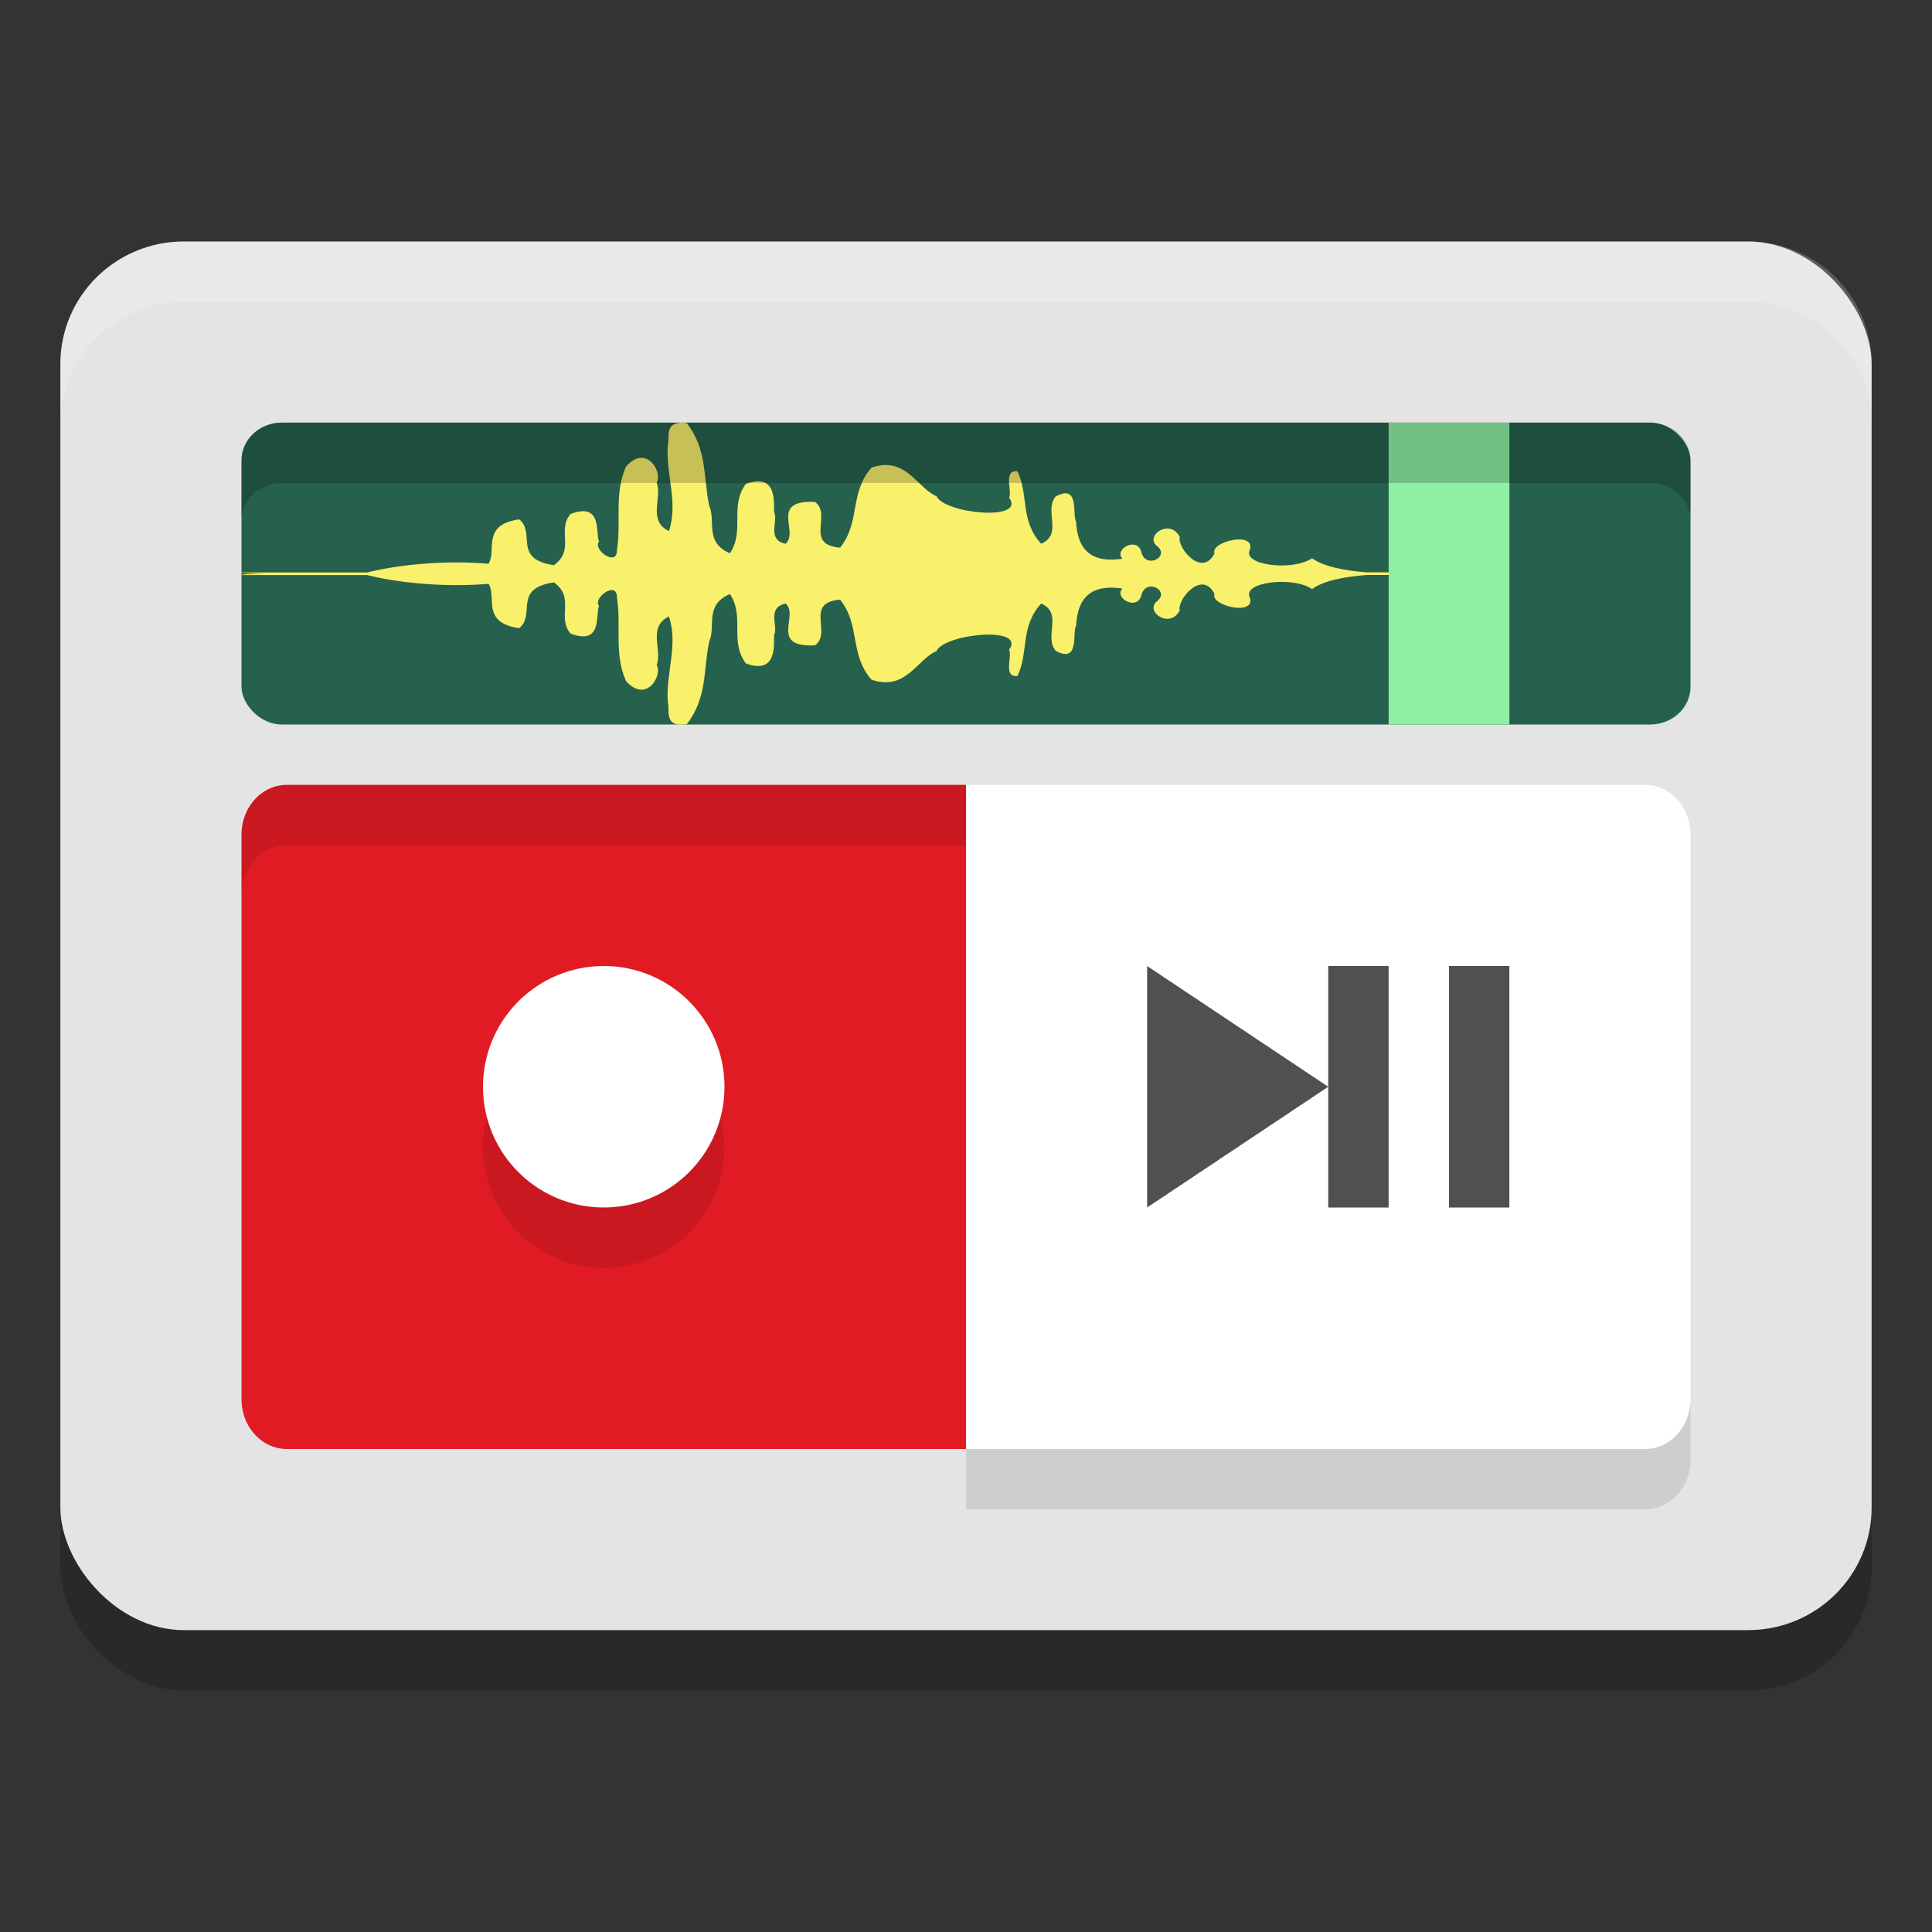 <svg xmlns="http://www.w3.org/2000/svg" width="32" height="32" version="1.0">
 <rect width="100%" height="100%" fill="#333333" stroke="none"/>
 <rect style="opacity:0.2" width="30" height="23" x="1" y="5" rx="2.045" ry="2.029"/>
 <rect style="fill:#e4e4e4" width="30" height="23" x="1" y="4" rx="2.045" ry="2.029"/>
 <path style="fill:#e01b24" d="M 16,13 V 24 H 4.752 A 0.75,0.825 0 0 1 4,23.173 V 13.827 A 0.75,0.825 0 0 1 4.752,13 Z"/>
 <circle style="opacity:0.1" cx="10" cy="19" r="2"/>
 <circle style="fill:#ffffff" cx="10" cy="18" r="2"/>
 <path style="fill:#ffffff" d="m 16,13 v 11 h 11.248 a 0.75,0.825 0 0 0 0.752,-0.827 V 13.827 A 0.75,0.825 0 0 0 27.248,13 Z"/>
 <path style="fill:#505050" d="M 19 16 L 19 20 L 22 18 L 19 16 z M 22 18 L 22 20 L 23 20 L 23 16 L 22 16 L 22 18 z M 24 16 L 24 20 L 25 20 L 25 16 L 24 16 z"/>
 <rect style="fill:#25614d" width="24" height="5" x="4" y="7" rx=".667" ry=".625"/>
 <path style="fill:#f9f06b" d="m 11.25,7.001 c 0.035,-0.003 0.076,-4.96e-4 0.127,0.009 0.342,0.442 0.271,0.913 0.37,1.368 0.114,0.251 -0.085,0.6 0.342,0.786 0.252,-0.37 -0.011,-0.776 0.265,-1.15 0.533,-0.196 0.458,0.341 0.468,0.47 0.073,0.15 -0.129,0.448 0.188,0.523 0.235,-0.193 -0.277,-0.73 0.489,-0.693 0.288,0.21 -0.183,0.707 0.416,0.757 0.341,-0.429 0.148,-0.896 0.519,-1.325 0.569,-0.201 0.765,0.347 1.077,0.472 0.126,0.288 1.492,0.427 1.203,0.022 0.057,-0.106 -0.108,-0.461 0.139,-0.433 0.189,0.396 0.04,0.816 0.392,1.199 0.365,-0.159 0.044,-0.541 0.238,-0.781 0.407,-0.225 0.274,0.316 0.339,0.408 0.019,0.19 0.035,0.734 0.769,0.621 -0.149,-0.154 0.249,-0.378 0.314,-0.108 0.072,0.284 0.466,0.081 0.271,-0.092 -0.239,-0.166 0.198,-0.485 0.365,-0.16 -0.05,0.166 0.362,0.685 0.575,0.273 -0.077,-0.196 0.678,-0.373 0.587,-0.066 -0.142,0.265 0.715,0.363 1.029,0.145 0.192,0.14 0.528,0.204 0.91,0.234 h 1.361 c -0.014,0.006 -0.016,0.011 -0.124,0.021 0.109,0.009 0.11,0.016 0.124,0.022 h -1.361 c -0.382,0.03 -0.718,0.094 -0.91,0.234 -0.314,-0.218 -1.171,-0.119 -1.029,0.145 0.091,0.307 -0.664,0.13 -0.587,-0.066 -0.213,-0.411 -0.626,0.108 -0.575,0.273 -0.167,0.325 -0.603,0.006 -0.365,-0.16 0.195,-0.174 -0.199,-0.377 -0.271,-0.092 -0.065,0.269 -0.463,0.046 -0.314,-0.108 -0.734,-0.114 -0.749,0.431 -0.769,0.621 -0.065,0.091 0.068,0.633 -0.339,0.408 -0.194,-0.24 0.128,-0.622 -0.238,-0.781 -0.352,0.384 -0.203,0.803 -0.392,1.199 -0.247,0.028 -0.081,-0.328 -0.139,-0.433 0.289,-0.404 -1.077,-0.266 -1.203,0.022 -0.312,0.124 -0.508,0.673 -1.077,0.472 -0.371,-0.428 -0.177,-0.896 -0.519,-1.325 -0.599,0.05 -0.127,0.547 -0.416,0.757 -0.766,0.037 -0.254,-0.5 -0.489,-0.693 -0.317,0.075 -0.115,0.373 -0.188,0.523 -0.01,0.129 0.065,0.666 -0.468,0.47 -0.276,-0.374 -0.014,-0.78 -0.265,-1.15 -0.428,0.186 -0.228,0.534 -0.342,0.786 -0.099,0.455 -0.027,0.926 -0.37,1.368 -0.05,0.009 -0.092,0.011 -0.127,0.009 -0.246,-0.017 -0.152,-0.286 -0.188,-0.36 -0.041,-0.477 0.178,-0.961 0.017,-1.432 -0.359,0.177 -0.104,0.552 -0.203,0.804 0.105,0.165 -0.167,0.647 -0.507,0.267 -0.203,-0.454 -0.076,-0.919 -0.15,-1.378 0.009,-0.302 -0.409,0.003 -0.297,0.133 -0.062,0.134 0.063,0.661 -0.472,0.458 -0.232,-0.274 0.083,-0.594 -0.276,-0.848 -0.687,0.102 -0.295,0.532 -0.574,0.759 -0.635,-0.091 -0.369,-0.515 -0.508,-0.735 -0.618,0.053 -1.393,0.009 -2.012,-0.145 h -2.078 c -0.018,-0.011 0.116,-0.019 0.407,-0.022 -0.29,-0.003 -0.424,-0.01 -0.407,-0.021 h 2.078 c 0.619,-0.154 1.394,-0.198 2.012,-0.145 0.14,-0.221 -0.127,-0.644 0.508,-0.735 0.279,0.227 -0.113,0.657 0.574,0.759 0.359,-0.255 0.043,-0.574 0.276,-0.848 0.535,-0.203 0.41,0.324 0.472,0.458 -0.112,0.13 0.306,0.435 0.297,0.133 0.074,-0.459 -0.052,-0.923 0.15,-1.378 0.341,-0.38 0.612,0.102 0.507,0.267 0.099,0.252 -0.157,0.627 0.203,0.804 0.161,-0.471 -0.058,-0.955 -0.017,-1.432 0.036,-0.073 -0.058,-0.342 0.188,-0.36 z m 12.014,2.496 c -0.029,1.86e-4 -0.056,0.002 -0.085,0.002 0.201,0.003 0.398,0.002 0.591,0 -0.165,-0.002 -0.334,-0.004 -0.506,-0.002 z"/>
 <path style="fill:#8ff0a4" d="m 23,7 h 2 V 12 h -2 z"/>
 <path style="opacity:0.1" d="M 4.752 13 A 0.75 0.825 0 0 0 4 13.826 L 4 14.826 A 0.75 0.825 0 0 1 4.752 14 L 16 14 L 16 13 L 4.752 13 z"/>
 <path style="opacity:0.1" d="M 28 23.174 A 0.75 0.825 0 0 1 27.248 24 L 16 24 L 16 25 L 27.248 25 A 0.75 0.825 0 0 0 28 24.174 L 28 23.174 z"/>
 <path style="opacity:0.2" d="M 4.666 7 C 4.297 7 4 7.279 4 7.625 L 4 8.625 C 4 8.279 4.297 8 4.666 8 L 27.334 8 C 27.703 8 28 8.279 28 8.625 L 28 7.625 C 28 7.279 27.703 7 27.334 7 L 4.666 7 z"/>
 <path style="fill:#ffffff;opacity:0.2" d="M 3.045 4 C 1.912 4 1 4.905 1 6.029 L 1 7.029 C 1 5.905 1.912 5 3.045 5 L 28.955 5 C 30.088 5 31 5.905 31 7.029 L 31 6.029 C 31 4.905 30.088 4 28.955 4 L 3.045 4 z"/>
</svg>
